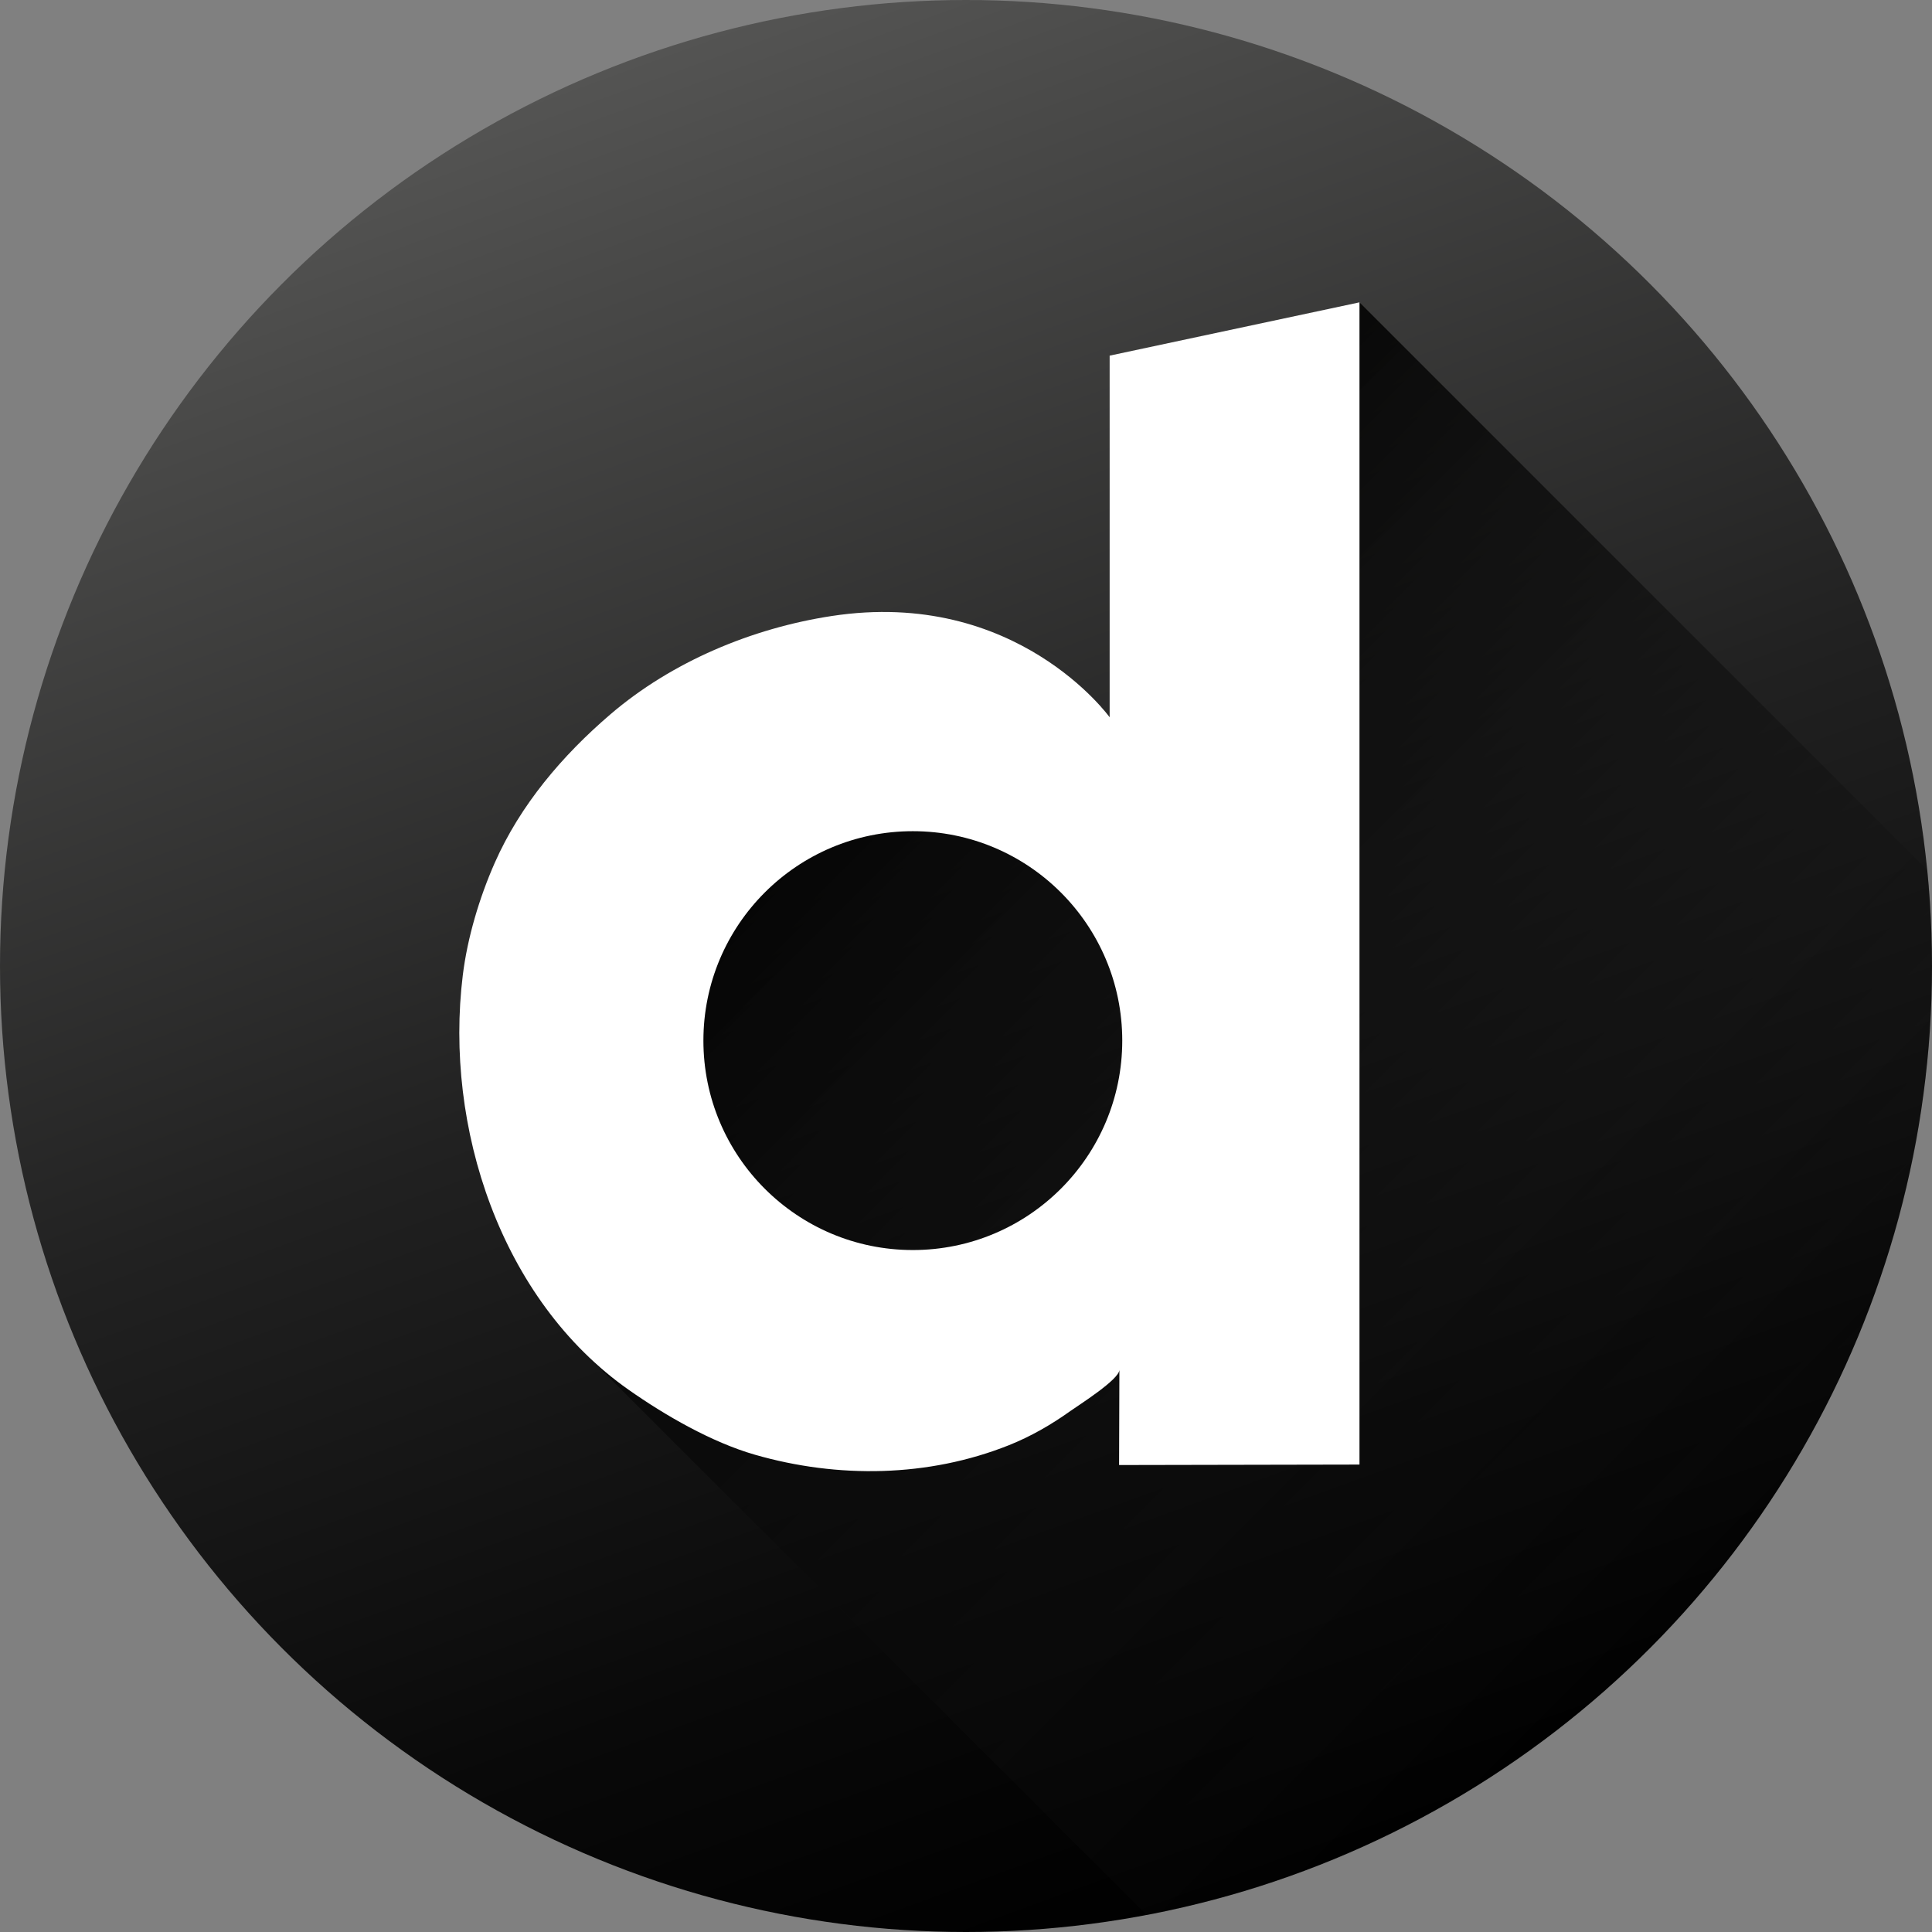 <?xml version="1.0" ?><!DOCTYPE svg  PUBLIC '-//W3C//DTD SVG 1.1//EN'  'http://www.w3.org/Graphics/SVG/1.1/DTD/svg11.dtd'><svg enable-background="new 0 0 1024 1024" height="1024px" id="Dailymotion" version="1.1" viewBox="0 0 1024 1024" width="1024px" xml:space="preserve" xmlns="http://www.w3.org/2000/svg" xmlns:xlink="http://www.w3.org/1999/xlink"><rect x="0" y="0" width="1024" height="1024" fill="#808080" stroke="none"/><g id="Background"><linearGradient gradientTransform="matrix(0.94 0.342 -0.342 0.94 840.806 -105.433)" gradientUnits="userSpaceOnUse" id="bg_2_" x1="231.461" x2="-426.957" y1="1084.928" y2="300.35"><stop offset="0" style="stop-color:#000000"/><stop offset="0.192" style="stop-color:#090909"/><stop offset="0.505" style="stop-color:#212121"/><stop offset="0.899" style="stop-color:#494948"/><stop offset="1" style="stop-color:#545453"/></linearGradient><circle cx="512.001" cy="512" fill="url(#bg_2_)" id="bg_1_" r="512"/></g><linearGradient gradientTransform="matrix(1 0 0 1 428.68 183.079)" gradientUnits="userSpaceOnUse" id="Shadow_1_" x1="-4.417" x2="483.628" y1="164.658" y2="652.703"><stop offset="0" style="stop-color:#000000"/><stop offset="0.483" style="stop-color:#090909;stop-opacity:0.517"/><stop offset="1" style="stop-color:#181818;stop-opacity:0"/></linearGradient><path d="M607.803,1015.053L310.086,717.336C310.086,717.336,243,529,335,437s110-82,192-60  s114,30,114,30l79.552-246.75l300.961,300.961c0,0,1.328,14.781,1.664,21.529s0.901,53.306-0.877,71.284  c-1.778,17.978-4.946,43.935-8.464,59.991c-3.517,16.06-7.556,33.478-11.804,46.818s-11.136,33.178-14.784,42.014  c-3.649,8.836-13.021,30.02-17.2,38.177c-4.179,8.155-19.708,35.944-24.039,42.729s-8.769,14.082-16.381,24.513  c-7.612,10.433-19.983,26.569-26.243,33.847c-6.26,7.274-22.509,25.246-29.72,32.302s-21.157,20.284-29.813,27.496  c-8.654,7.212-29.518,23.546-37.172,28.841c-7.652,5.295-24.75,16.693-34.604,22.371c-9.855,5.678-31.404,17.264-39.188,20.911  c-7.781,3.646-19.351,9.147-31.675,13.869c-12.324,4.72-27.242,10.094-35.229,12.538  C657.995,1002.886,624.858,1012.125,607.803,1015.053z" fill="url(#Shadow_1_)" id="Shadow"/><path d="M588.135,188.5v191.667c0,0-49.333-68.667-147.333-53.667  c-42.271,6.47-84.707,24.195-117.318,52.147c-25.391,21.76-47.719,47.964-61.295,78.762c-8.092,18.354-14.451,39.559-16.904,59.516  c-9.865,80.269,20.014,172.017,87.937,219.709c19.356,13.592,43.987,27.799,66.831,34.379  c43.961,12.665,91.925,12.008,134.615-4.994c11.613-4.625,22.519-10.898,32.675-18.164c4.285-3.063,25.962-16.682,25.962-21.854  l-0.167,50.5l127.417-0.25v-616L588.135,188.5z M483.819,662.545c-61.307,0-111-49.696-111-111s49.693-111,111-111  c61.303,0,111,49.696,111,111S545.122,662.545,483.819,662.545z" fill="#FFFFFF" id="Dailymotion_1_"/></svg>